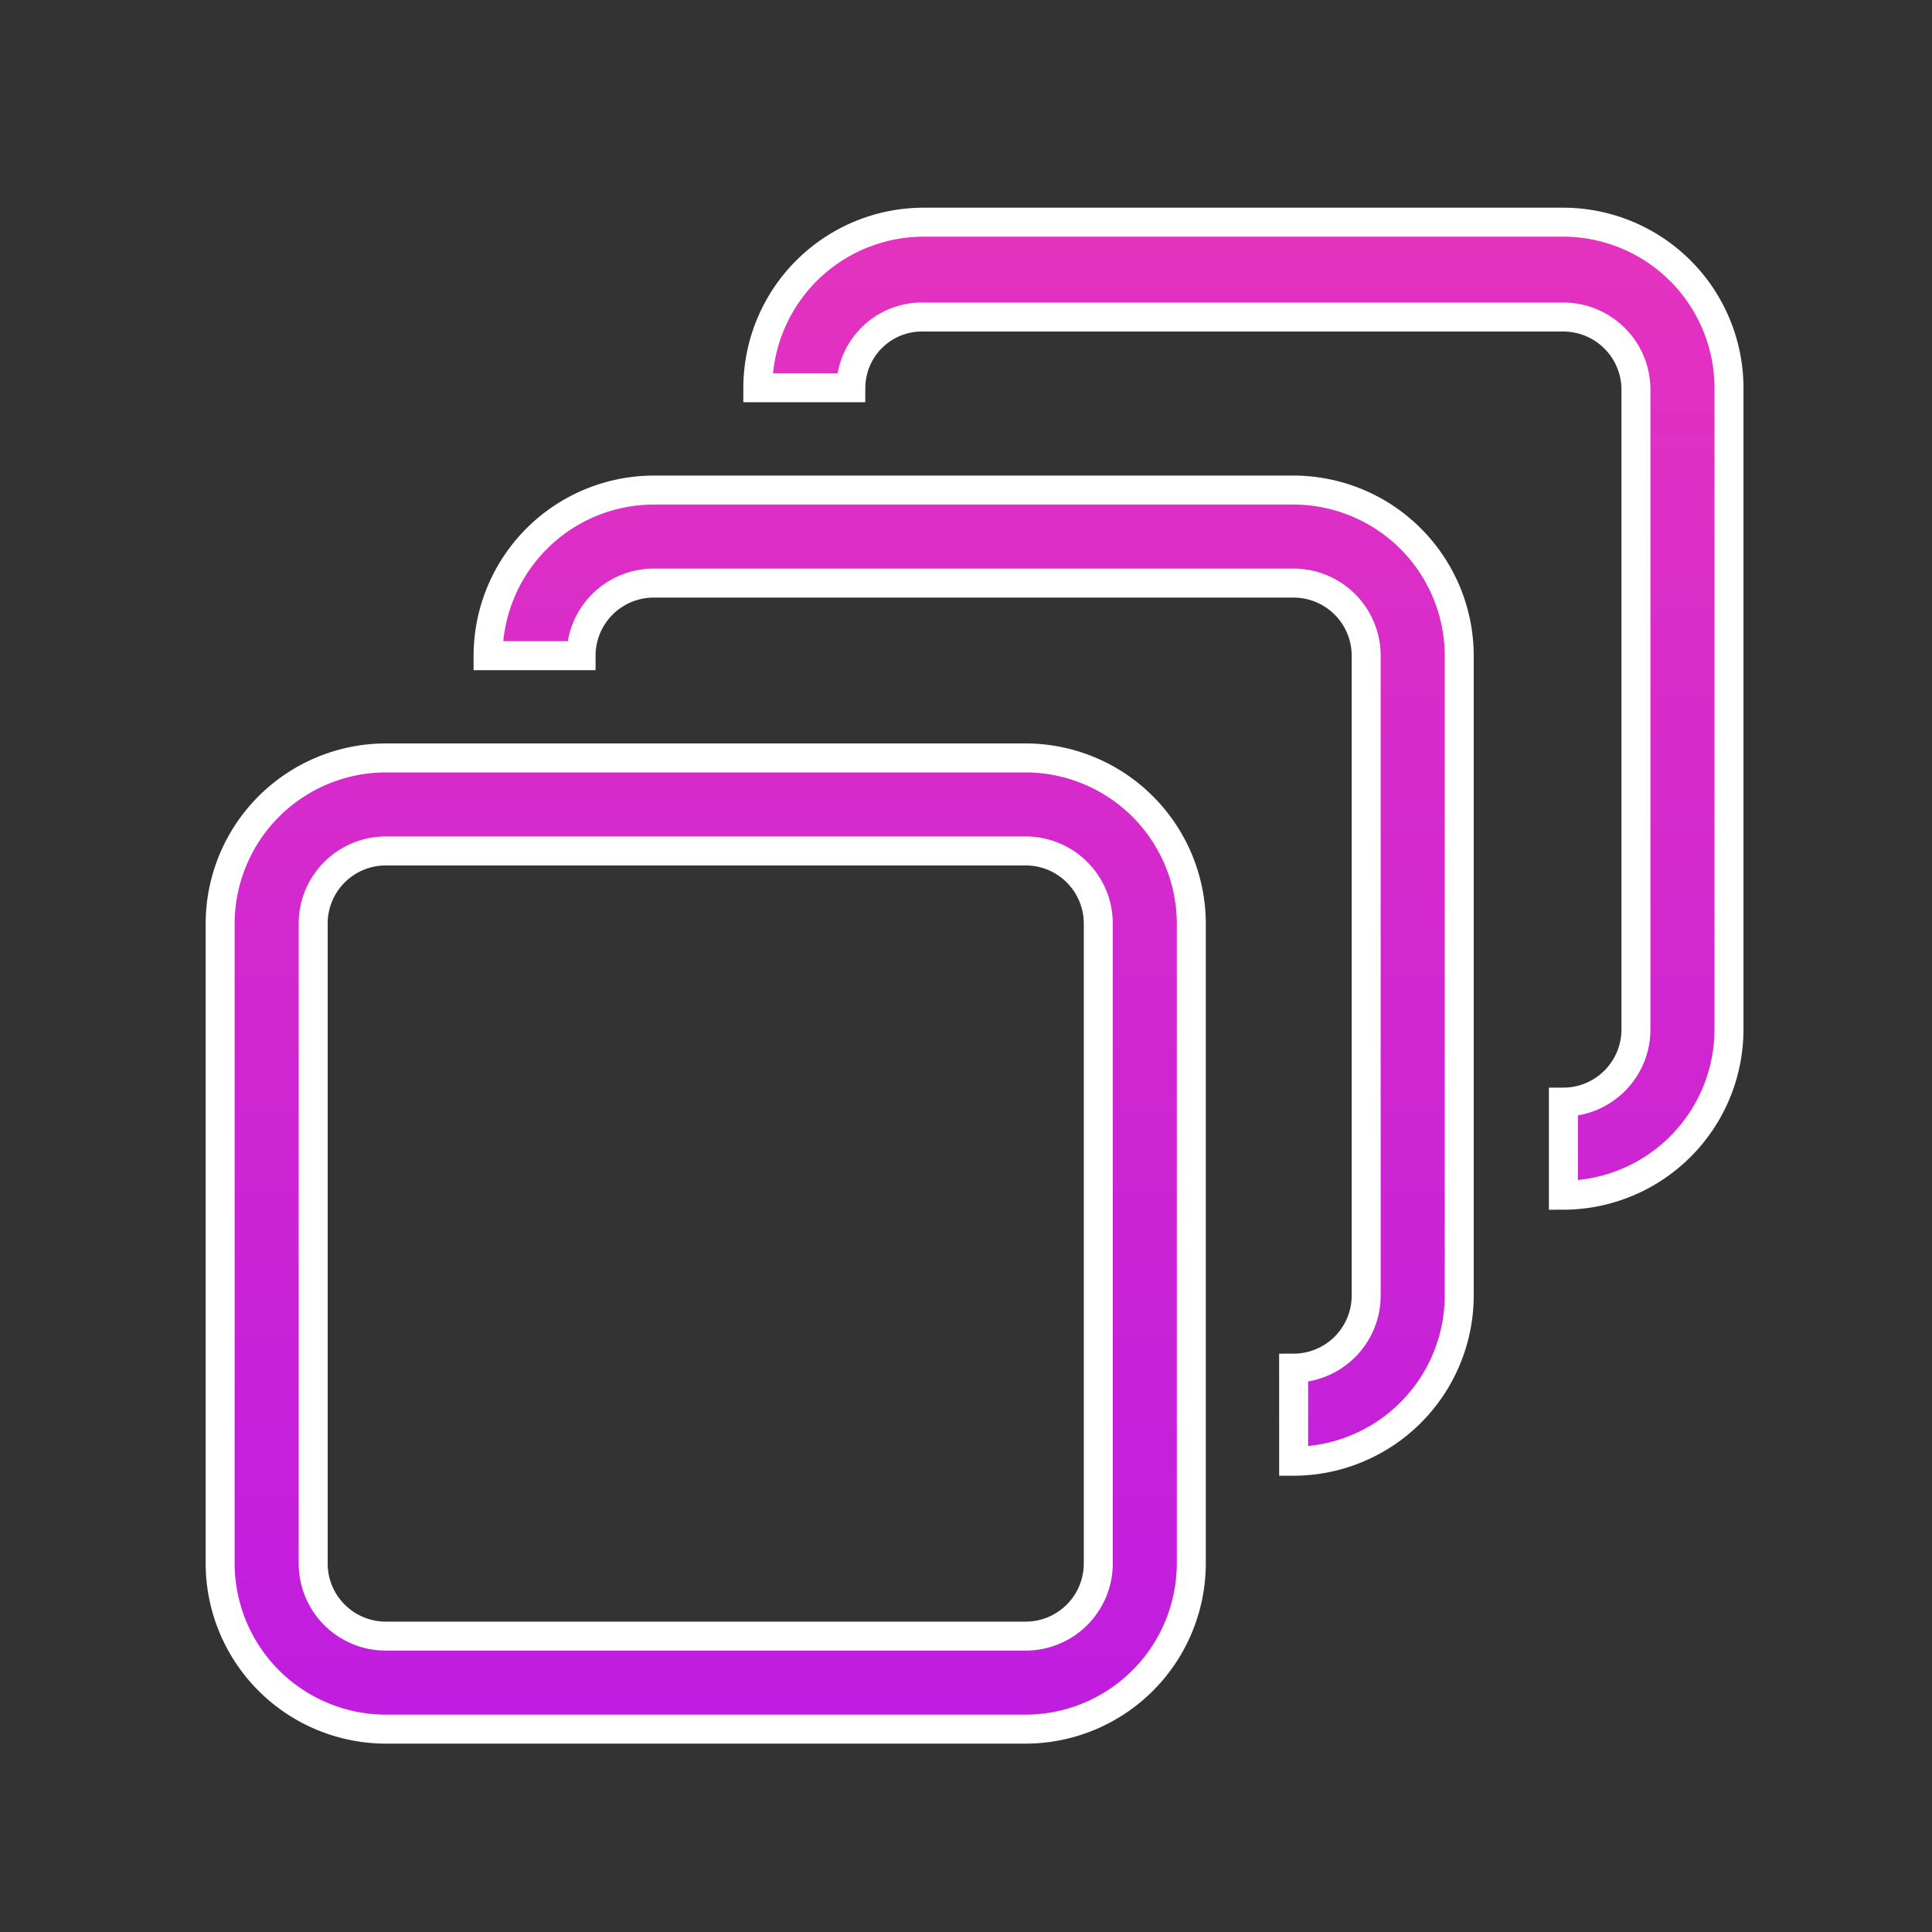 <?xml version="1.0" encoding="UTF-8"?> <svg xmlns="http://www.w3.org/2000/svg" xmlns:xlink="http://www.w3.org/1999/xlink" width="100" height="100" viewBox="0 0 100 100"><rect x="0" y="0" width="100" height="100" fill="#333333" stroke="none"/><defs><linearGradient id="linear-gradient" x1="0.5" x2="0.5" y2="1" gradientUnits="objectBoundingBox"><stop offset="0" stop-color="#e432bf"></stop><stop offset="1" stop-color="#bf1de0"></stop></linearGradient></defs><g id="Group_34351" data-name="Group 34351" transform="translate(-895 -2904)"><g id="Rectangle_1144" data-name="Rectangle 1144" transform="translate(895 2904)" fill="#fff" stroke="#707070" stroke-width="1" opacity="0"><rect width="100" height="100" stroke="none"></rect><rect x="0.5" y="0.5" width="99" height="99" fill="none"></rect></g><path id="Union_30" data-name="Union 30" d="M-1981.429,78A8.59,8.59,0,0,1-1990,69.429V36.3a8.589,8.589,0,0,1,8.571-8.57h33.125a8.589,8.589,0,0,1,8.571,8.57V69.429A8.589,8.589,0,0,1-1948.3,78Zm-3.756-41.7V69.429a3.76,3.76,0,0,0,3.756,3.756h33.125a3.76,3.76,0,0,0,3.756-3.756V36.3a3.759,3.759,0,0,0-3.756-3.755h-33.125A3.759,3.759,0,0,0-1985.185,36.3Zm50.748,23.015a3.759,3.759,0,0,0,3.755-3.756V22.437a3.76,3.76,0,0,0-3.755-3.756h-33.126a3.76,3.76,0,0,0-3.755,3.756h-4.814a8.589,8.589,0,0,1,8.57-8.571h33.126a8.589,8.589,0,0,1,8.571,8.571V55.562a8.589,8.589,0,0,1-8.571,8.571Zm13.963-13.77a3.76,3.76,0,0,0,3.755-3.756V8.666a3.76,3.76,0,0,0-3.755-3.756H-1953.6a3.68,3.68,0,0,0-3.756,3.659h-4.814A8.589,8.589,0,0,1-1953.6,0h33.126a8.589,8.589,0,0,1,8.571,8.571V41.793a8.589,8.589,0,0,1-8.571,8.571Z" transform="translate(2896.395 2915.5)" stroke="#fff" stroke-width="1.5" fill="url(#linear-gradient)"></path></g></svg> 